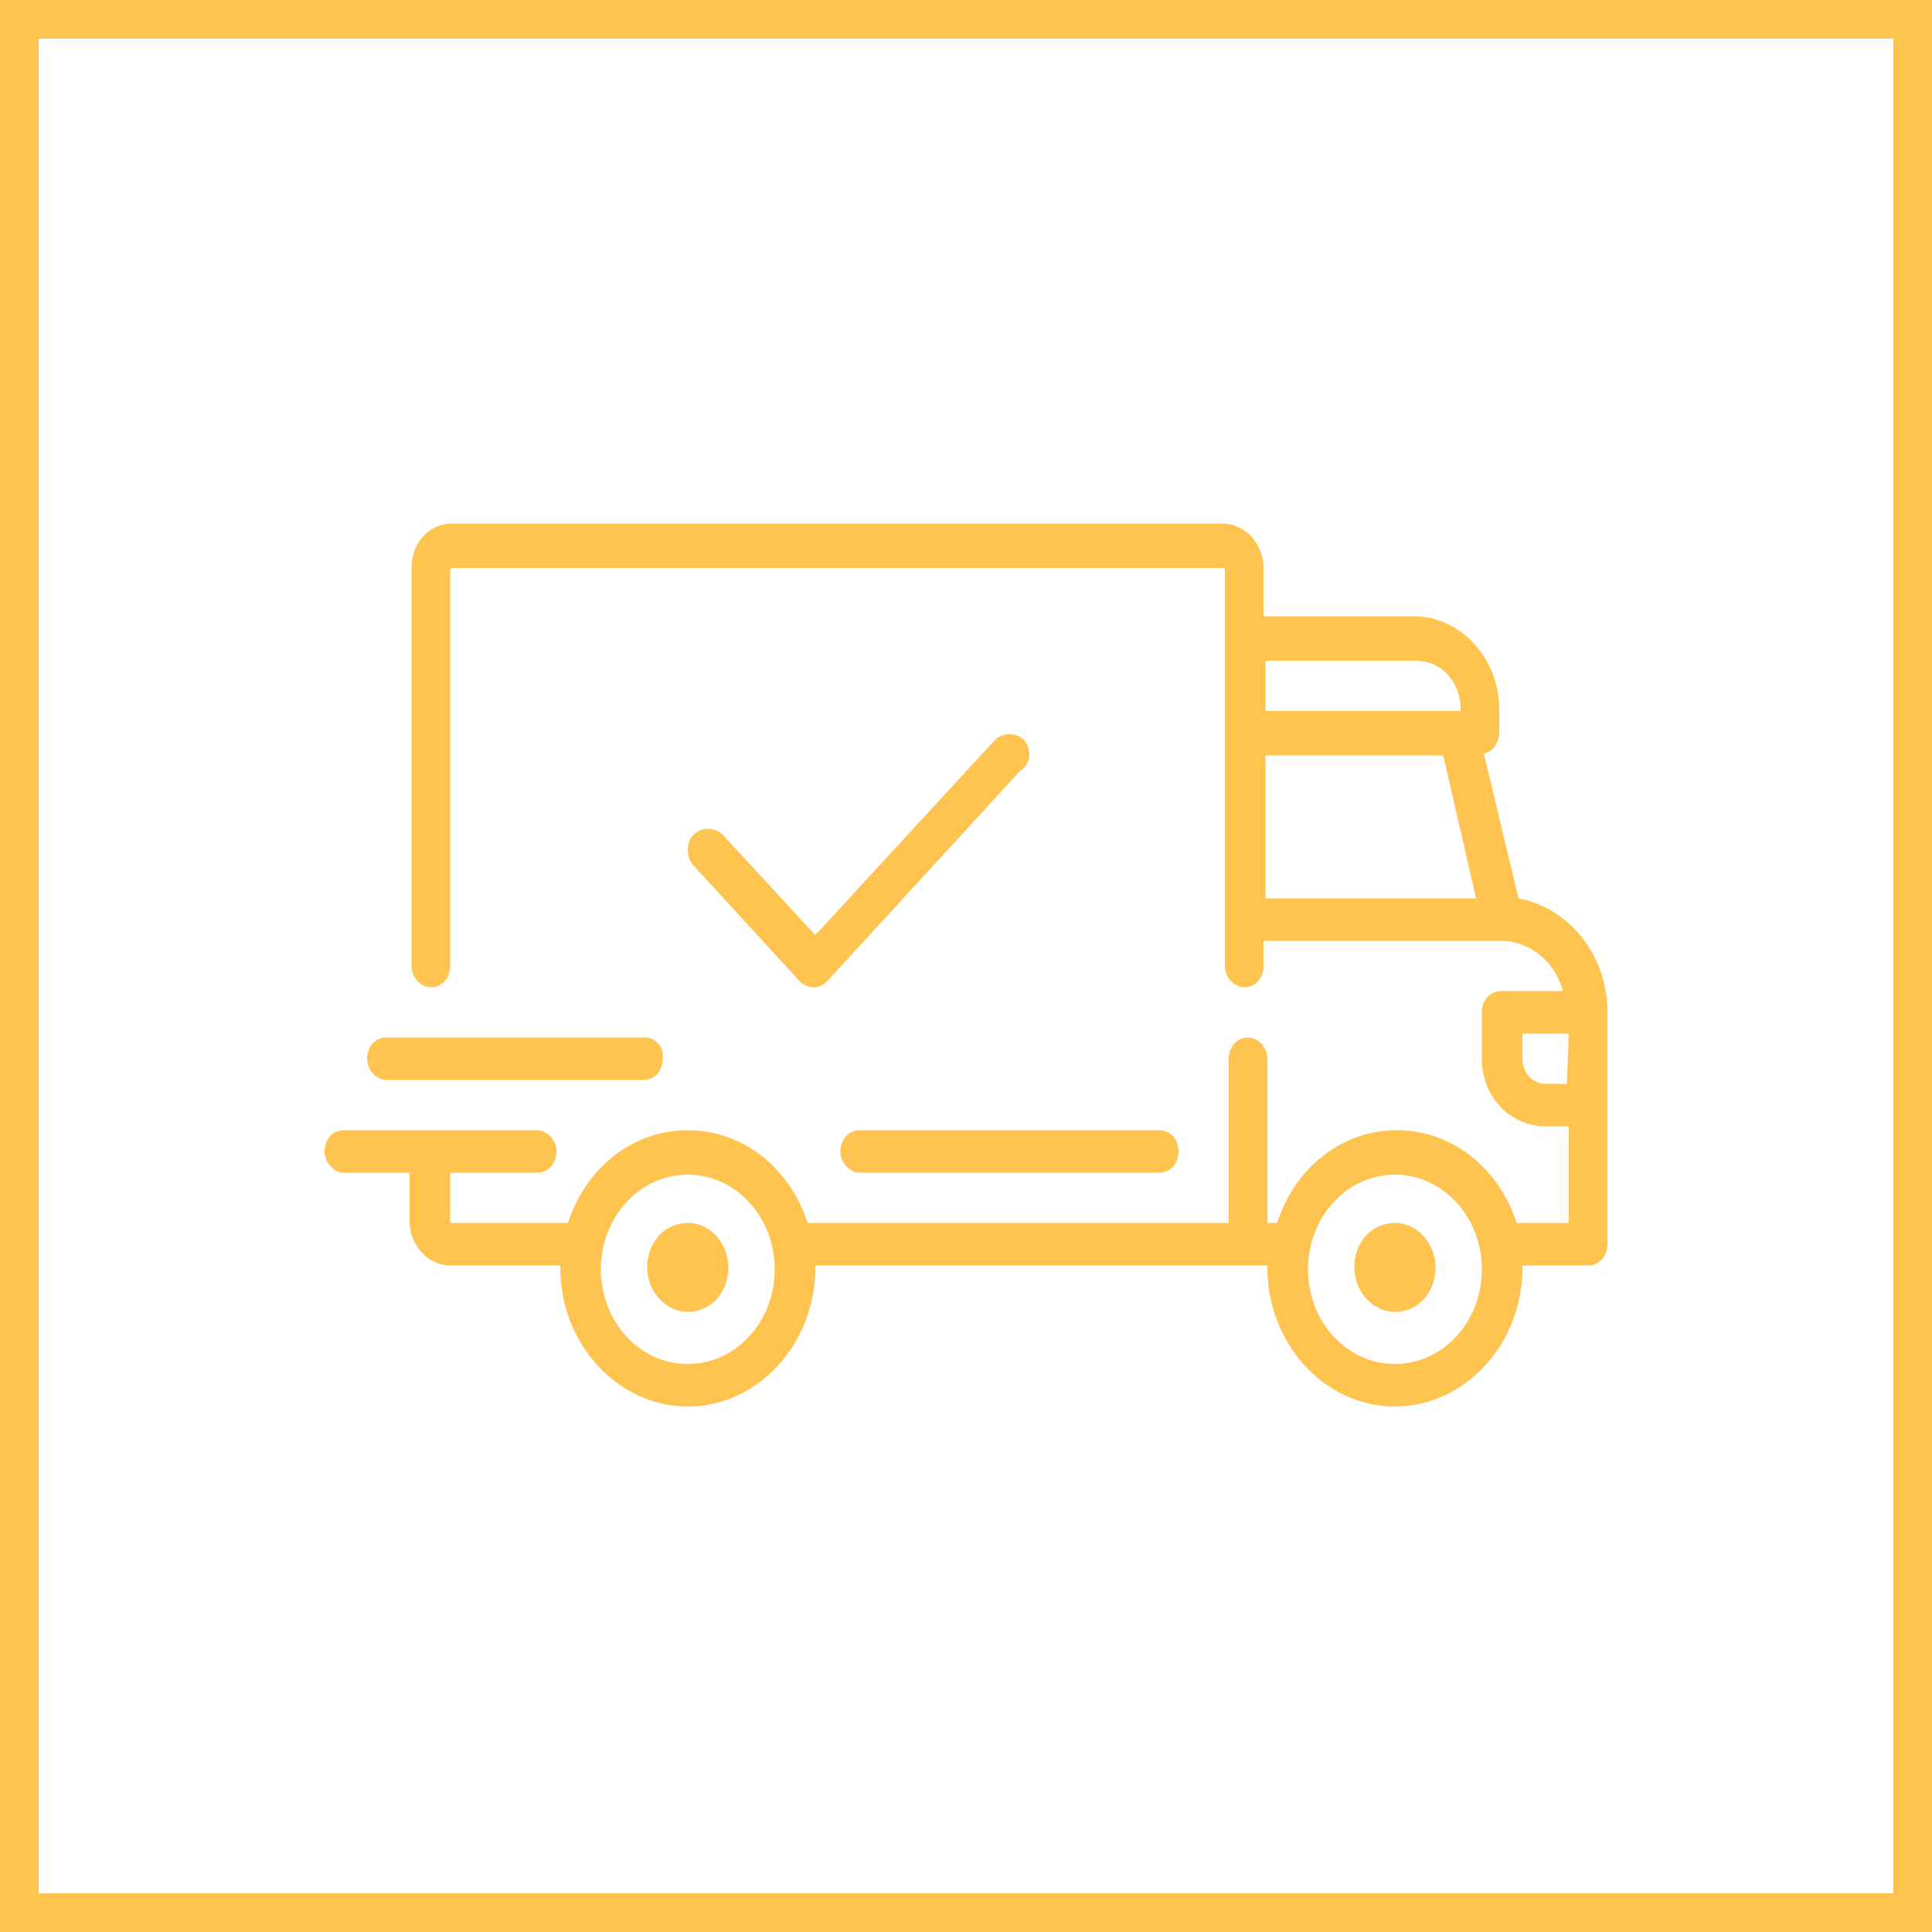 <?xml version="1.0" encoding="utf-8"?>
<!-- Generator: Adobe Illustrator 23.1.0, SVG Export Plug-In . SVG Version: 6.00 Build 0)  -->
<svg version="1.1" id="Layer_1" xmlns="http://www.w3.org/2000/svg" xmlns:xlink="http://www.w3.org/1999/xlink" x="0px" y="0px"
	 viewBox="0 0 100 100" style="enable-background:new 0 0 100 100;" xml:space="preserve">
<style type="text/css">
	.st0{fill:none;stroke:#FFC34F;stroke-width:2;}
	.st1{fill:#FFC34F;}
</style>
<rect x="1" y="1" class="st0" width="98" height="98"/>
<path class="st1" d="M78.6,46.5L76.8,39c0.5-0.1,0.8-0.6,0.8-1.1v-1.2c0-2.6-2-4.8-4.4-4.8h-7.8v-2.5c0-1.3-1-2.3-2.1-2.3H23.4
	c-1.2,0-2.1,1-2.1,2.3V50c0,0.6,0.5,1.1,1,1.1c0.6,0,1-0.5,1-1.1V29.5c0,0,0-0.1,0.1-0.1h39.9c0,0,0.1,0,0.1,0.1V50
	c0,0.6,0.5,1.1,1,1.1c0.6,0,1-0.5,1-1.1v-1.3h12.3c0,0,0,0,0,0c0,0,0,0,0,0c1.5,0,2.8,1.1,3.2,2.6h-3.2c-0.6,0-1,0.5-1,1.1v2.4
	c0,2,1.5,3.5,3.3,3.5h1.2v5h-2.7c-0.9-2.8-3.3-4.8-6.2-4.8c-2.9,0-5.3,2-6.2,4.8h-0.5v-8.5c0-0.6-0.5-1.1-1-1.1c-0.6,0-1,0.5-1,1.1
	v8.5H41.8c-0.9-2.8-3.3-4.8-6.2-4.8c-2.9,0-5.3,2-6.2,4.8h-6c0,0-0.1,0-0.1-0.1v-2.5h4.5c0.6,0,1-0.5,1-1.1c0-0.6-0.5-1.1-1-1.1h-10
	c-0.6,0-1,0.5-1,1.1c0,0.6,0.5,1.1,1,1.1h3.4v2.5c0,1.3,1,2.3,2.1,2.3H29c0,0,0,0.1,0,0.1c0,4,3,7.2,6.6,7.2c3.6,0,6.6-3.2,6.6-7.2
	c0,0,0-0.1,0-0.1h23.4c0,0,0,0.1,0,0.1c0,4,3,7.2,6.6,7.2c3.6,0,6.6-3.2,6.6-7.2c0,0,0-0.1,0-0.1h3.4c0.6,0,1-0.5,1-1.1V52.4
	C83.2,49.4,81.2,47,78.6,46.5z M65.5,34.2h7.8c1.3,0,2.3,1.1,2.3,2.5v0.1H65.5V34.2z M65.5,46.5v-7.4h9.2l1.7,7.4H65.5z M35.6,70.6
	c-2.5,0-4.5-2.2-4.5-4.9c0-2.7,2-4.9,4.5-4.9c2.5,0,4.5,2.2,4.5,4.9C40.1,68.4,38.1,70.6,35.6,70.6z M72.2,70.6
	c-2.5,0-4.5-2.2-4.5-4.9c0-2.7,2-4.9,4.5-4.9c2.5,0,4.5,2.2,4.5,4.9C76.7,68.4,74.7,70.6,72.2,70.6z M81.1,56.1H80
	c-0.7,0-1.2-0.6-1.2-1.3v-1.3h2.4L81.1,56.1L81.1,56.1z"/>
<path class="st1" d="M35.6,63.3c-1.2,0-2.1,1-2.1,2.3c0,1.3,1,2.3,2.1,2.3c1.2,0,2.1-1,2.1-2.3C37.7,64.4,36.8,63.3,35.6,63.3z"/>
<path class="st1" d="M72.2,63.3c-1.2,0-2.1,1-2.1,2.3c0,1.3,1,2.3,2.1,2.3c1.2,0,2.1-1,2.1-2.3C74.3,64.4,73.4,63.3,72.2,63.3z"/>
<path class="st1" d="M60,58.5H44.5c-0.6,0-1,0.5-1,1.1c0,0.6,0.5,1.1,1,1.1H60c0.6,0,1-0.5,1-1.1C61,59,60.6,58.5,60,58.5z"/>
<path class="st1" d="M33.4,53.7H20c-0.6,0-1,0.5-1,1.1c0,0.6,0.5,1.1,1,1.1h13.3c0.6,0,1-0.5,1-1.1C34.4,54.2,33.9,53.7,33.4,53.7z"
	/>
<path class="st1" d="M53,38.3c-0.4-0.4-1.1-0.4-1.5,0l-9.3,10.1l-4.8-5.2c-0.4-0.4-1.1-0.4-1.5,0c-0.4,0.4-0.4,1.2,0,1.6l5.5,6
	c0.2,0.2,0.5,0.3,0.7,0.3c0.3,0,0.5-0.1,0.7-0.3l10-10.9C53.4,39.5,53.4,38.8,53,38.3z"/>
</svg>
